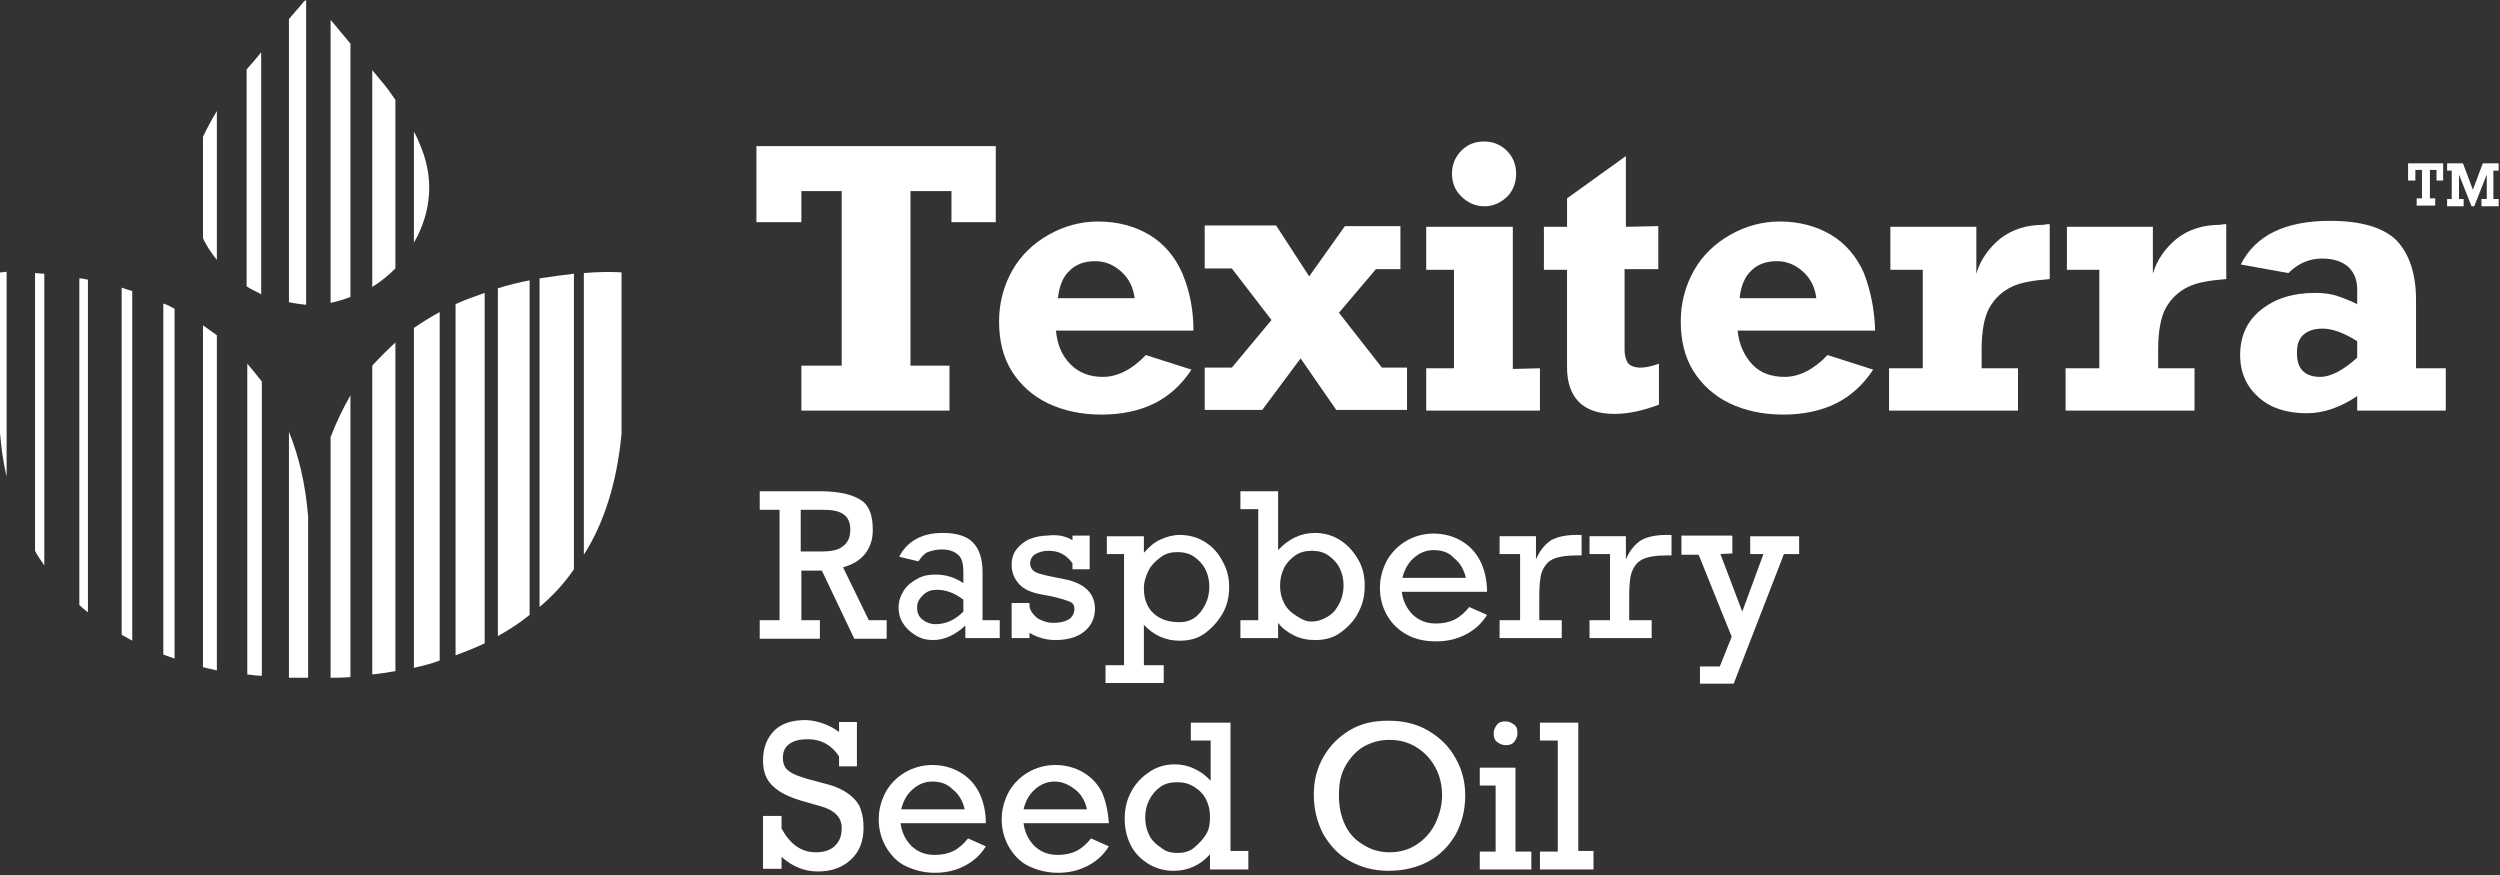 <?xml version="1.0" encoding="utf-8"?>
<!-- Generator: Adobe Illustrator 26.0.3, SVG Export Plug-In . SVG Version: 6.00 Build 0)  -->
<svg version="1.1" id="Layer_1" xmlns="http://www.w3.org/2000/svg" xmlns:xlink="http://www.w3.org/1999/xlink" x="0px" y="0px"
	 viewBox="0 0 378.1 132.4" style="enable-background:new 0 0 378.1 132.4;" xml:space="preserve">
<rect x="0" y="0" width="378.1" height="132.4" fill="#333333" stroke="none"/>
<style type="text/css">
	.st0{fill:#FFFFFF;}
</style>
<g>
	<g>
		<path class="st0" d="M132,80.2c0,1.4-0.4,2.6-1.2,3.6s-1.9,1.6-3.3,2l3.9,8h2.7v2.8h-4.9l-4.9-10.3h-3.1v7.5h2.8v2.8h-9.1v-2.8h3
			V77.1h-3v-2.8h9.2c2.8,0,4.9,0.5,6.2,1.4S132,78.2,132,80.2z M128.6,80.1c0-1-0.3-1.8-1-2.3s-1.7-0.7-3.1-0.7h-3.4v6.3h3.2
			c1.4,0,2.5-0.2,3.2-0.8C128.2,82.1,128.6,81.3,128.6,80.1z"/>
		<path class="st0" d="M148.6,86.5v7.3h2.6v2.7H146v-1.9c-1.5,1.4-3.1,2.2-4.9,2.2c-0.9,0-1.8-0.2-2.6-0.7s-1.4-1-1.9-1.8
			c-0.5-0.7-0.7-1.6-0.7-2.4c0-1,0.3-1.8,0.8-2.6s1.2-1.3,2.1-1.8s1.8-0.6,2.7-0.6c1.5,0,2.9,0.4,4.2,1.3v-1.7
			c0-1.2-0.2-2.1-0.8-2.6s-1.3-0.8-2.5-0.8c-0.8,0-1.5,0.2-2.1,0.4c-0.6,0.3-1,0.8-1.4,1.4l-2.9-0.7c0.6-1.2,1.5-2.1,2.6-2.7
			s2.4-0.9,4-0.9c2.1,0,3.6,0.5,4.5,1.4C148.1,83,148.6,84.5,148.6,86.5z M141.5,94.4c1.5,0,2.9-0.6,4.2-1.9v-1.8
			c-1.3-1-2.6-1.5-4-1.5c-0.8,0-1.5,0.2-2.1,0.8s-0.9,1.1-0.9,1.9c0,0.7,0.2,1.3,0.8,1.8C140,94.1,140.7,94.4,141.5,94.4z"/>
		<path class="st0" d="M162.2,81.7V81h2.6v5.1h-2.6v-0.9c-0.9-1.3-2.1-1.9-3.6-1.9c-0.8,0-1.5,0.2-2,0.5s-0.8,0.8-0.8,1.4
			c0,0.5,0.2,0.9,0.6,1.2c0.4,0.3,1.2,0.5,2.6,0.8l2,0.4c3,0.6,4.6,2.1,4.6,4.5c0,1.4-0.6,2.6-1.6,3.4c-1.1,0.9-2.6,1.3-4.4,1.3
			c-0.7,0-1.4-0.1-2.1-0.3c-0.7-0.2-1.3-0.5-1.8-0.8v0.8H153v-5.3h2.7v0.5c0.1,0.7,0.6,1.3,1.2,1.8c0.7,0.4,1.5,0.7,2.4,0.7
			c1,0,1.8-0.2,2.3-0.5s0.9-0.9,0.9-1.6c0-0.5-0.2-0.9-0.7-1.1s-1.4-0.5-2.7-0.8l-1.6-0.3c-1.6-0.3-2.7-0.8-3.4-1.6
			s-1.1-1.7-1.1-2.9c0-1,0.3-1.8,0.8-2.4s1.2-1.2,2-1.5s1.7-0.5,2.6-0.5C160,80.8,161.2,81.1,162.2,81.7z"/>
		<path class="st0" d="M185.9,88.8c0,1.4-0.3,2.8-1,4s-1.6,2.2-2.7,3s-2.4,1.1-3.8,1.1c-2.1,0-3.9-0.8-5.4-2.4v6.1h3v2.7h-8.8v-2.7
			h2.8V83.8h-2.6v-2.7h5.6v2.5c0.8-0.9,1.6-1.6,2.5-2s1.9-0.7,2.9-0.7c1.5,0,2.8,0.4,3.9,1.1s2,1.7,2.6,2.9
			C185.6,86.1,185.9,87.4,185.9,88.8z M178.4,94.1c0.8,0,1.6-0.2,2.3-0.7s1.2-1.2,1.6-2s0.6-1.7,0.6-2.7c0-0.9-0.2-1.8-0.6-2.6
			c-0.4-0.8-1-1.4-1.7-1.9s-1.6-0.7-2.5-0.7c-1,0-1.8,0.2-2.6,0.8s-1.4,1.2-1.8,2S173,88,173,89c0,1.6,0.5,2.9,1.5,3.8
			C175.5,93.7,176.8,94.1,178.4,94.1z"/>
		<path class="st0" d="M198.9,80.6c1.4,0,2.7,0.4,3.8,1.1s2,1.7,2.7,2.9s1,2.5,1,4s-0.3,2.8-1,4.1c-0.6,1.2-1.6,2.2-2.7,3
			s-2.4,1.1-3.8,1.1c-1.1,0-2.2-0.2-3.2-0.7s-1.8-1.1-2.4-1.9v2.3h-5.7v-2.7h2.7V77h-2.7v-2.7h5.7v8.9
			C194.9,81.5,196.7,80.6,198.9,80.6z M198.3,94c1,0,1.8-0.3,2.6-0.8s1.3-1.2,1.7-2s0.6-1.7,0.6-2.7c0-0.9-0.2-1.8-0.6-2.6
			s-1-1.4-1.7-1.9s-1.6-0.7-2.5-0.7s-1.8,0.2-2.5,0.7s-1.3,1.1-1.7,1.9s-0.6,1.7-0.6,2.7s0.2,1.8,0.6,2.6s1,1.4,1.8,1.9
			S197.4,94,198.3,94z"/>
		<path class="st0" d="M224.9,89.5H212c0.2,1.5,0.8,2.6,1.7,3.5c1,0.9,2.1,1.3,3.5,1.3c1,0,2-0.2,2.8-0.6s1.6-1.1,2.2-1.9l2.7,1.2
			c-0.8,1.3-1.9,2.3-3.3,3s-2.8,1-4.4,1c-1.7,0-3.1-0.3-4.4-1s-2.3-1.7-3-2.9s-1.1-2.6-1.1-4.2c0-1.5,0.4-2.9,1.1-4.2
			c0.7-1.2,1.7-2.2,2.9-2.9s2.6-1.1,4.1-1.1c1.6,0,3,0.4,4.2,1.1s2.2,1.7,2.9,3.1C224.5,86.1,224.9,87.7,224.9,89.5z M216.8,83.2
			c-1.1,0-2.1,0.4-3,1.2c-0.9,0.8-1.4,1.8-1.7,3h9.6c-0.3-1.3-0.9-2.3-1.8-3C219.1,83.5,218,83.2,216.8,83.2z"/>
		<path class="st0" d="M232.8,90.3v3.5h3.4v2.7h-9.4v-2.7h3.1v-10h-3.1v-2.7h5.5v3.5c0.6-1.4,1.4-2.3,2.3-2.9
			c0.9-0.5,2.2-0.8,3.9-0.8h0.7V84h-0.7c-1.6,0-2.9,0.2-3.7,0.6s-1.3,1.1-1.6,1.9S232.8,88.6,232.8,90.3z"/>
		<path class="st0" d="M246.4,90.3v3.5h3.4v2.7h-9.4v-2.7h3.1v-10h-3.1v-2.7h5.5v3.5c0.6-1.4,1.4-2.3,2.3-2.9
			c0.9-0.5,2.2-0.8,3.9-0.8h0.7V84h-0.7c-1.6,0-2.9,0.2-3.7,0.6s-1.3,1.1-1.6,1.9S246.4,88.6,246.4,90.3z"/>
		<path class="st0" d="M260.2,83.8l3.3,8.7l3.2-8.7h-2v-2.7h7.4v2.7h-2.3l-7.6,19.6h-5.1v-2.6h3l1.8-4.5l-5-12.4h-2.6V81h7.7v2.7
			L260.2,83.8L260.2,83.8z"/>
		<path class="st0" d="M126.9,110.7v-1.5h2.7v6.7h-2.7v-1.5c-1.1-1.7-2.7-2.6-4.7-2.6c-1.2,0-2.1,0.2-2.8,0.7s-1,1.2-1,2.1
			s0.3,1.6,0.9,2c0.6,0.5,1.5,0.8,2.8,1.2l2.6,0.7c1.7,0.4,2.9,1,3.8,1.7c0.9,0.7,1.5,1.5,1.7,2.3c0.3,0.8,0.4,1.7,0.4,2.7
			c0,2-0.6,3.6-1.9,4.8s-2.9,1.8-5,1.8c-2,0-3.8-0.7-5.5-2.2v1.8h-2.8v-8h2.8v1.9c1.3,2.4,3,3.6,5.2,3.6c1.2,0,2.2-0.3,2.9-1
			s1-1.5,1-2.7c0-1.6-1.1-2.7-3.3-3.3l-2.8-0.8c-2-0.6-3.4-1.3-4.4-2.3s-1.4-2.2-1.4-3.8c0-1.9,0.6-3.4,1.7-4.5s2.7-1.6,4.8-1.6
			C123.7,109,125.4,109.6,126.9,110.7z"/>
		<path class="st0" d="M149.1,124.5h-12.9c0.2,1.5,0.8,2.6,1.7,3.5c1,0.9,2.1,1.3,3.5,1.3c1,0,2-0.2,2.8-0.6s1.6-1.1,2.2-1.9
			l2.7,1.2c-0.8,1.3-1.9,2.3-3.3,3s-2.8,1-4.4,1c-1.7,0-3.1-0.4-4.4-1s-2.3-1.7-3-2.9s-1.1-2.6-1.1-4.2c0-1.5,0.4-2.9,1.1-4.2
			c0.7-1.2,1.7-2.2,2.9-2.9s2.6-1.1,4.1-1.1c1.6,0,3,0.4,4.2,1.1s2.2,1.7,2.9,3.1C148.7,121.1,149.1,122.7,149.1,124.5z M141,118.2
			c-1.1,0-2.1,0.4-3,1.2c-0.9,0.8-1.4,1.8-1.7,3h9.6c-0.3-1.3-0.9-2.3-1.8-3C143.2,118.5,142.2,118.2,141,118.2z"/>
		<path class="st0" d="M167.7,124.5h-12.9c0.2,1.5,0.8,2.6,1.7,3.5c1,0.9,2.1,1.3,3.5,1.3c1,0,2-0.2,2.8-0.6s1.6-1.1,2.2-1.9
			l2.7,1.2c-0.8,1.3-1.9,2.3-3.3,3s-2.8,1-4.4,1c-1.7,0-3.1-0.4-4.4-1s-2.3-1.7-3-2.9s-1.1-2.6-1.1-4.2c0-1.5,0.4-2.9,1.1-4.2
			c0.7-1.2,1.7-2.2,2.9-2.9s2.6-1.1,4.1-1.1c1.6,0,3,0.4,4.2,1.1s2.2,1.7,2.9,3.1C167.2,121.1,167.6,122.7,167.7,124.5z
			 M159.5,118.2c-1.1,0-2.1,0.4-3,1.2c-0.9,0.8-1.4,1.8-1.7,3h9.6c-0.3-1.3-0.9-2.3-1.8-3S160.7,118.2,159.5,118.2z"/>
		<path class="st0" d="M188.8,128.8v2.7H183v-2.3c-1.5,1.7-3.4,2.5-5.5,2.5c-1.5,0-2.8-0.4-3.9-1.1s-2-1.6-2.6-2.8s-0.9-2.5-0.9-4
			s0.3-2.8,1-4.1s1.6-2.2,2.8-3s2.5-1.1,3.8-1.1c1,0,1.9,0.2,2.8,0.6s1.8,1,2.6,1.9V112h-3v-2.7h6v19.4h2.7V128.8z M178.1,129
			c0.9,0,1.8-0.2,2.5-0.8s1.3-1.2,1.8-2s0.6-1.7,0.6-2.7s-0.2-1.8-0.6-2.6s-1-1.4-1.8-1.9s-1.6-0.7-2.6-0.7c-0.9,0-1.8,0.2-2.5,0.7
			s-1.3,1.2-1.7,2s-0.6,1.7-0.6,2.6c0,1,0.2,1.9,0.6,2.7s1,1.4,1.8,1.9C176.3,128.8,177.1,129,178.1,129z"/>
		<path class="st0" d="M221.6,120.3c0,2.2-0.5,4.2-1.5,6c-1,1.7-2.4,3.1-4.1,4s-3.7,1.4-6,1.4c-2.2,0-4.1-0.5-5.9-1.5s-3-2.4-4-4.1
			c-0.9-1.8-1.4-3.7-1.4-5.9c0-2.2,0.5-4.1,1.5-5.8s2.3-3,4-4s3.6-1.4,5.8-1.4c2.3,0,4.3,0.5,6,1.5s3.1,2.3,4.1,4.1
			C221.1,116.3,221.6,118.2,221.6,120.3z M210.2,128.9c1.5,0,2.9-0.4,4.1-1.2s2.1-1.8,2.8-3.2c0.6-1.3,1-2.7,1-4.2s-0.3-2.9-1-4.2
			s-1.6-2.3-2.9-3.1s-2.6-1.1-4.1-1.1s-2.8,0.4-4,1.1c-1.1,0.7-2,1.7-2.7,3s-0.9,2.7-0.9,4.3c0,1.7,0.3,3.1,0.9,4.4
			c0.6,1.3,1.5,2.3,2.7,3C207.3,128.5,208.6,128.9,210.2,128.9z"/>
		<path class="st0" d="M231.6,128.8v2.7h-7.8v-2.7h2.4v-10h-2.4v-2.7h5.4v12.7H231.6z M229.5,110.9c0,0.5-0.2,0.9-0.5,1.3
			s-0.8,0.5-1.3,0.5s-0.9-0.2-1.3-0.5s-0.5-0.8-0.5-1.3s0.2-0.9,0.5-1.3s0.8-0.5,1.3-0.5s0.9,0.2,1.3,0.5S229.5,110.3,229.5,110.9z"
			/>
		<path class="st0" d="M241,128.8v2.7h-8.1v-2.7h2.7V112h-2.7v-2.7h5.8v19.4h2.3V128.8z"/>
	</g>
	<g>
		<path class="st0" d="M81.6,42.1v49.7c1.9-1.6,3.7-3.5,5.2-5.7V41.4C85.2,41.6,83.5,41.8,81.6,42.1z"/>
		<path class="st0" d="M75.3,43.6v52.6c1.6-0.9,3.2-1.9,4.8-3.2V42.4C78.5,42.7,76.9,43.1,75.3,43.6z"/>
		<path class="st0" d="M24.7,45.9V99c0.6,0.2,1.1,0.4,1.7,0.6V46.7C25.9,46.4,25.3,46.1,24.7,45.9z"/>
		<path class="st0" d="M31.5,37.5c0.4,0.6,0.8,1.2,1.3,1.8V16.8c-0.8,1.3-1.5,2.6-2.1,3.9V36C30.9,36.5,31.2,37,31.5,37.5z"/>
		<path class="st0" d="M68.9,46v53.1c1.4-0.5,2.9-1.1,4.4-1.8v-53C71.9,44.8,70.4,45.3,68.9,46z"/>
		<path class="st0" d="M39.5,44.5V7.9c-0.7,0.9-1.5,1.8-2.2,2.6v32.8C38,43.8,38.8,44.1,39.5,44.5z"/>
		<path class="st0" d="M94,65.6V41.2c0,0-2.2-0.2-5.7,0.1v42.6C91.3,79.2,93.3,73.1,94,65.6z"/>
		<path class="st0" d="M46.3,46.1V0c-0.2,0.1-0.3,0.2-0.4,0.3c-0.7,0.9-1.5,1.7-2.2,2.6v42.8C44.6,45.9,45.4,46,46.3,46.1z"/>
		<path class="st0" d="M53,44.9V6.6c-1-1.2-2-2.4-3-3.6v42.8C51,45.6,52,45.3,53,44.9z"/>
		<path class="st0" d="M56.3,55.3V102c1.1-0.1,2.3-0.3,3.5-0.5V51.8C58.6,52.9,57.4,54.1,56.3,55.3z"/>
		<path class="st0" d="M62.6,49.6V101c1.3-0.3,2.6-0.6,3.9-1.1V47.2C65.2,47.9,63.9,48.7,62.6,49.6z"/>
		<path class="st0" d="M0,41.2v24.3c0.2,2.3,0.5,4.5,1,6.6v-31C0.4,41.2,0,41.2,0,41.2z"/>
		<path class="st0" d="M18.4,43.5V96c0.5,0.3,1.1,0.6,1.6,0.9V44C19.5,43.9,19,43.7,18.4,43.5z"/>
		<path class="st0" d="M43.7,102.5c1.8,0,2.9,0,2.9,0V78.1c-0.4-4.9-1.4-9.1-2.9-12.8V102.5z"/>
		<path class="st0" d="M37.4,55v47c0.8,0.1,1.5,0.2,2.2,0.2V57.7C38.8,56.7,38.1,55.8,37.4,55z"/>
		<path class="st0" d="M12,42.1v49.4c0.4,0.4,0.9,0.8,1.3,1.1V42.3C12.9,42.2,12.4,42.1,12,42.1z"/>
		<path class="st0" d="M5.3,41.3v42c0.4,0.8,0.9,1.5,1.4,2.2V41.4C6.2,41.4,5.7,41.3,5.3,41.3z"/>
		<path class="st0" d="M50,66.1v36.4c0.8,0,1.9,0,3-0.1V59.8C51.9,61.7,50.9,63.8,50,66.1z"/>
		<path class="st0" d="M63.2,35.6c2.2-4.6,2.3-9.3,0.2-14c-0.2-0.6-0.5-1.1-0.8-1.7v16.8C62.8,36.3,63,36,63.2,35.6z"/>
		<path class="st0" d="M59.8,40.6V15.1c-0.7-1-1.3-1.9-2.1-2.8c-0.5-0.6-0.9-1.1-1.4-1.7v32.8C57.6,42.6,58.8,41.6,59.8,40.6z"/>
		<path class="st0" d="M30.7,49.2v51.7c0.7,0.2,1.4,0.3,2.1,0.5V50.7C32.1,50.2,31.4,49.7,30.7,49.2z"/>
	</g>
</g>
<g>
	<path class="st0" d="M180.5,50h-20.8c0.2,2.1,0.9,3.8,2.2,5.1s2.9,1.9,4.9,1.9c2.2,0,4.4-1.1,6.5-3.3l6.9,2.2
		c-1.5,2.3-3.4,4-5.6,5.1c-2.2,1.1-4.9,1.7-8,1.7s-5.8-0.6-8.1-1.7s-4.2-2.8-5.5-4.9s-1.9-4.6-1.9-7.5c0-2.8,0.7-5.4,2-7.7
		s3.2-4.1,5.5-5.4c2.3-1.3,4.8-2,7.5-2c2.9,0,5.5,0.7,7.7,2s3.9,3.3,5,5.8C179.9,43.9,180.5,46.8,180.5,50z M165.6,39.5
		c-1.6,0-2.9,0.5-3.8,1.4c-1,0.9-1.6,2.3-1.8,4.2h11.6c-0.2-1.7-0.9-3-2-4C168.4,40,167.1,39.5,165.6,39.5z"/>
	<path class="st0" d="M203.4,34.2h8.4v6.5h-3.7l-5.6,6.6l6.5,8.3h3.8V62h-10.7l-5.4-7.8l-5.8,7.8h-8.7v-6.4h4.1l6-7.2l-6-7.8h-4.1
		v-6.5H193l5,7.7L203.4,34.2z"/>
	<path class="st0" d="M232.9,55.7v6.4h-17.2v-6.4h4.2V40.8h-4.2v-6.5h13.1v21.5L232.9,55.7L232.9,55.7z M229.3,26.3
		c0,1.4-0.5,2.6-1.4,3.5c-1,0.9-2.1,1.4-3.4,1.4c-1.3,0-2.5-0.5-3.5-1.5s-1.4-2.1-1.4-3.5c0-1.3,0.5-2.5,1.4-3.4
		c1-1,2.1-1.4,3.5-1.4c1.3,0,2.5,0.5,3.4,1.4C228.9,23.8,229.3,25,229.3,26.3z"/>
	<path class="st0" d="M250.8,34.2v6.5h-5.1v12.2c0,0.9,0.2,1.5,0.5,2c0.3,0.4,1,0.7,1.9,0.7c0.8,0,1.7-0.2,2.8-0.6v6.2
		c-2.4,0.9-4.6,1.4-6.7,1.4c-2.4,0-4.2-0.6-5.4-1.8s-1.8-3-1.8-5.2V40.8h-3.5v-6.5h3.5V30l8.9-6.4v10.7L250.8,34.2L250.8,34.2z"/>
	<path class="st0" d="M283.6,50h-20.8c0.2,2.1,1,3.8,2.2,5.1s2.9,1.9,4.9,1.9c2.2,0,4.4-1.1,6.5-3.3l6.9,2.2c-1.5,2.3-3.4,4-5.6,5.1
		s-4.9,1.7-8,1.7s-5.8-0.6-8.1-1.7s-4.2-2.8-5.5-4.9s-1.9-4.6-1.9-7.5c0-2.8,0.7-5.4,2-7.7c1.3-2.3,3.2-4.1,5.5-5.4
		c2.3-1.3,4.8-2,7.5-2c2.9,0,5.5,0.7,7.7,2s3.9,3.3,5,5.8C282.9,43.9,283.5,46.8,283.6,50z M268.7,39.5c-1.6,0-2.9,0.5-3.8,1.4
		c-1,0.9-1.6,2.3-1.8,4.2h11.6c-0.2-1.7-0.9-3-2-4C271.5,40,270.2,39.5,268.7,39.5z"/>
	<path class="st0" d="M310,33.9v8.3c-2.4,0.2-4.4,0.5-5.8,1.2s-2.5,1.7-3.3,3.1s-1.2,3.6-1.2,6.4v2.8h5.5v6.4h-19.5v-6.4h5.1V40.8
		h-4.9v-6.5h13v7.1c0.6-2.1,1.9-3.9,3.6-5.3c1.8-1.4,4-2.1,6.6-2.1C309.5,33.9,309.8,33.9,310,33.9z"/>
	<path class="st0" d="M336.7,33.9v8.3c-2.4,0.2-4.4,0.5-5.8,1.2s-2.5,1.7-3.3,3.1s-1.2,3.6-1.2,6.4v2.8h5.5v6.4h-19.5v-6.4h5.1V40.8
		h-4.9v-6.5h13v7.1c0.6-2.1,1.9-3.9,3.6-5.3c1.8-1.4,4-2.1,6.6-2.1C336.2,33.9,336.5,33.9,336.7,33.9z"/>
	<path class="st0" d="M365.4,45.4v10.3h4.5v6.4h-13.4v-2.2c-2.5,1.7-5.1,2.6-7.6,2.6c-3.1,0-5.5-0.8-7.3-2.4
		c-1.8-1.6-2.8-3.7-2.8-6.4c0-2.8,1-5.1,3.1-6.8s4.8-2.6,8.2-2.6c1.2,0,2.2,0.1,3.2,0.4c0.9,0.3,2,0.7,3.2,1.3v-2.2
		c0-1.4-0.4-2.5-1.3-3.4c-0.9-0.8-2.2-1.3-4-1.3c-1.9,0-3.6,0.7-5.1,2.2l-7.2-1.3c2.2-4.4,6.7-6.6,13.5-6.6c4.7,0,8,1,10,2.9
		C364.4,38.4,365.4,41.4,365.4,45.4z M350.9,57c1.6,0,3.5-1,5.6-2.9v-2.5c-1.9-1.2-3.7-1.9-5.2-1.9c-1.3,0-2.2,0.3-2.9,0.9
		c-0.7,0.6-1,1.5-1,2.6C347.3,55.7,348.5,57,350.9,57z"/>
	<polygon class="st0" points="137.7,28.9 143.9,28.9 143.9,33.6 150.6,33.6 150.6,22.1 114.4,22.1 114.4,33.6 121.2,33.6 
		121.2,28.9 127.3,28.9 127.3,55.3 121.2,55.3 121.2,62.1 143.6,62.1 143.6,55.3 137.7,55.3 	"/>
	<g>
		<g>
			<path class="st0" d="M368.5,27.3v-1.6h-1V30h0.8v1.1h-2.8V30h0.8v-4.3h-1v1.6h-1.1v-2.6h5.3v2.6
				C369.5,27.3,368.5,27.3,368.5,27.3z M375.5,24.7h2.4v1.1h-0.8v4.3h0.8v1.1h-2.6v-1.1h0.8v-3.7l-1.9,4.8h-0.4l-1.9-4.8v3.7h0.7
				v1.1h-2.5v-1.1h0.7v-4.3h-0.7v-1.1h2.4l1.5,4L375.5,24.7z"/>
		</g>
	</g>
</g>
</svg>
